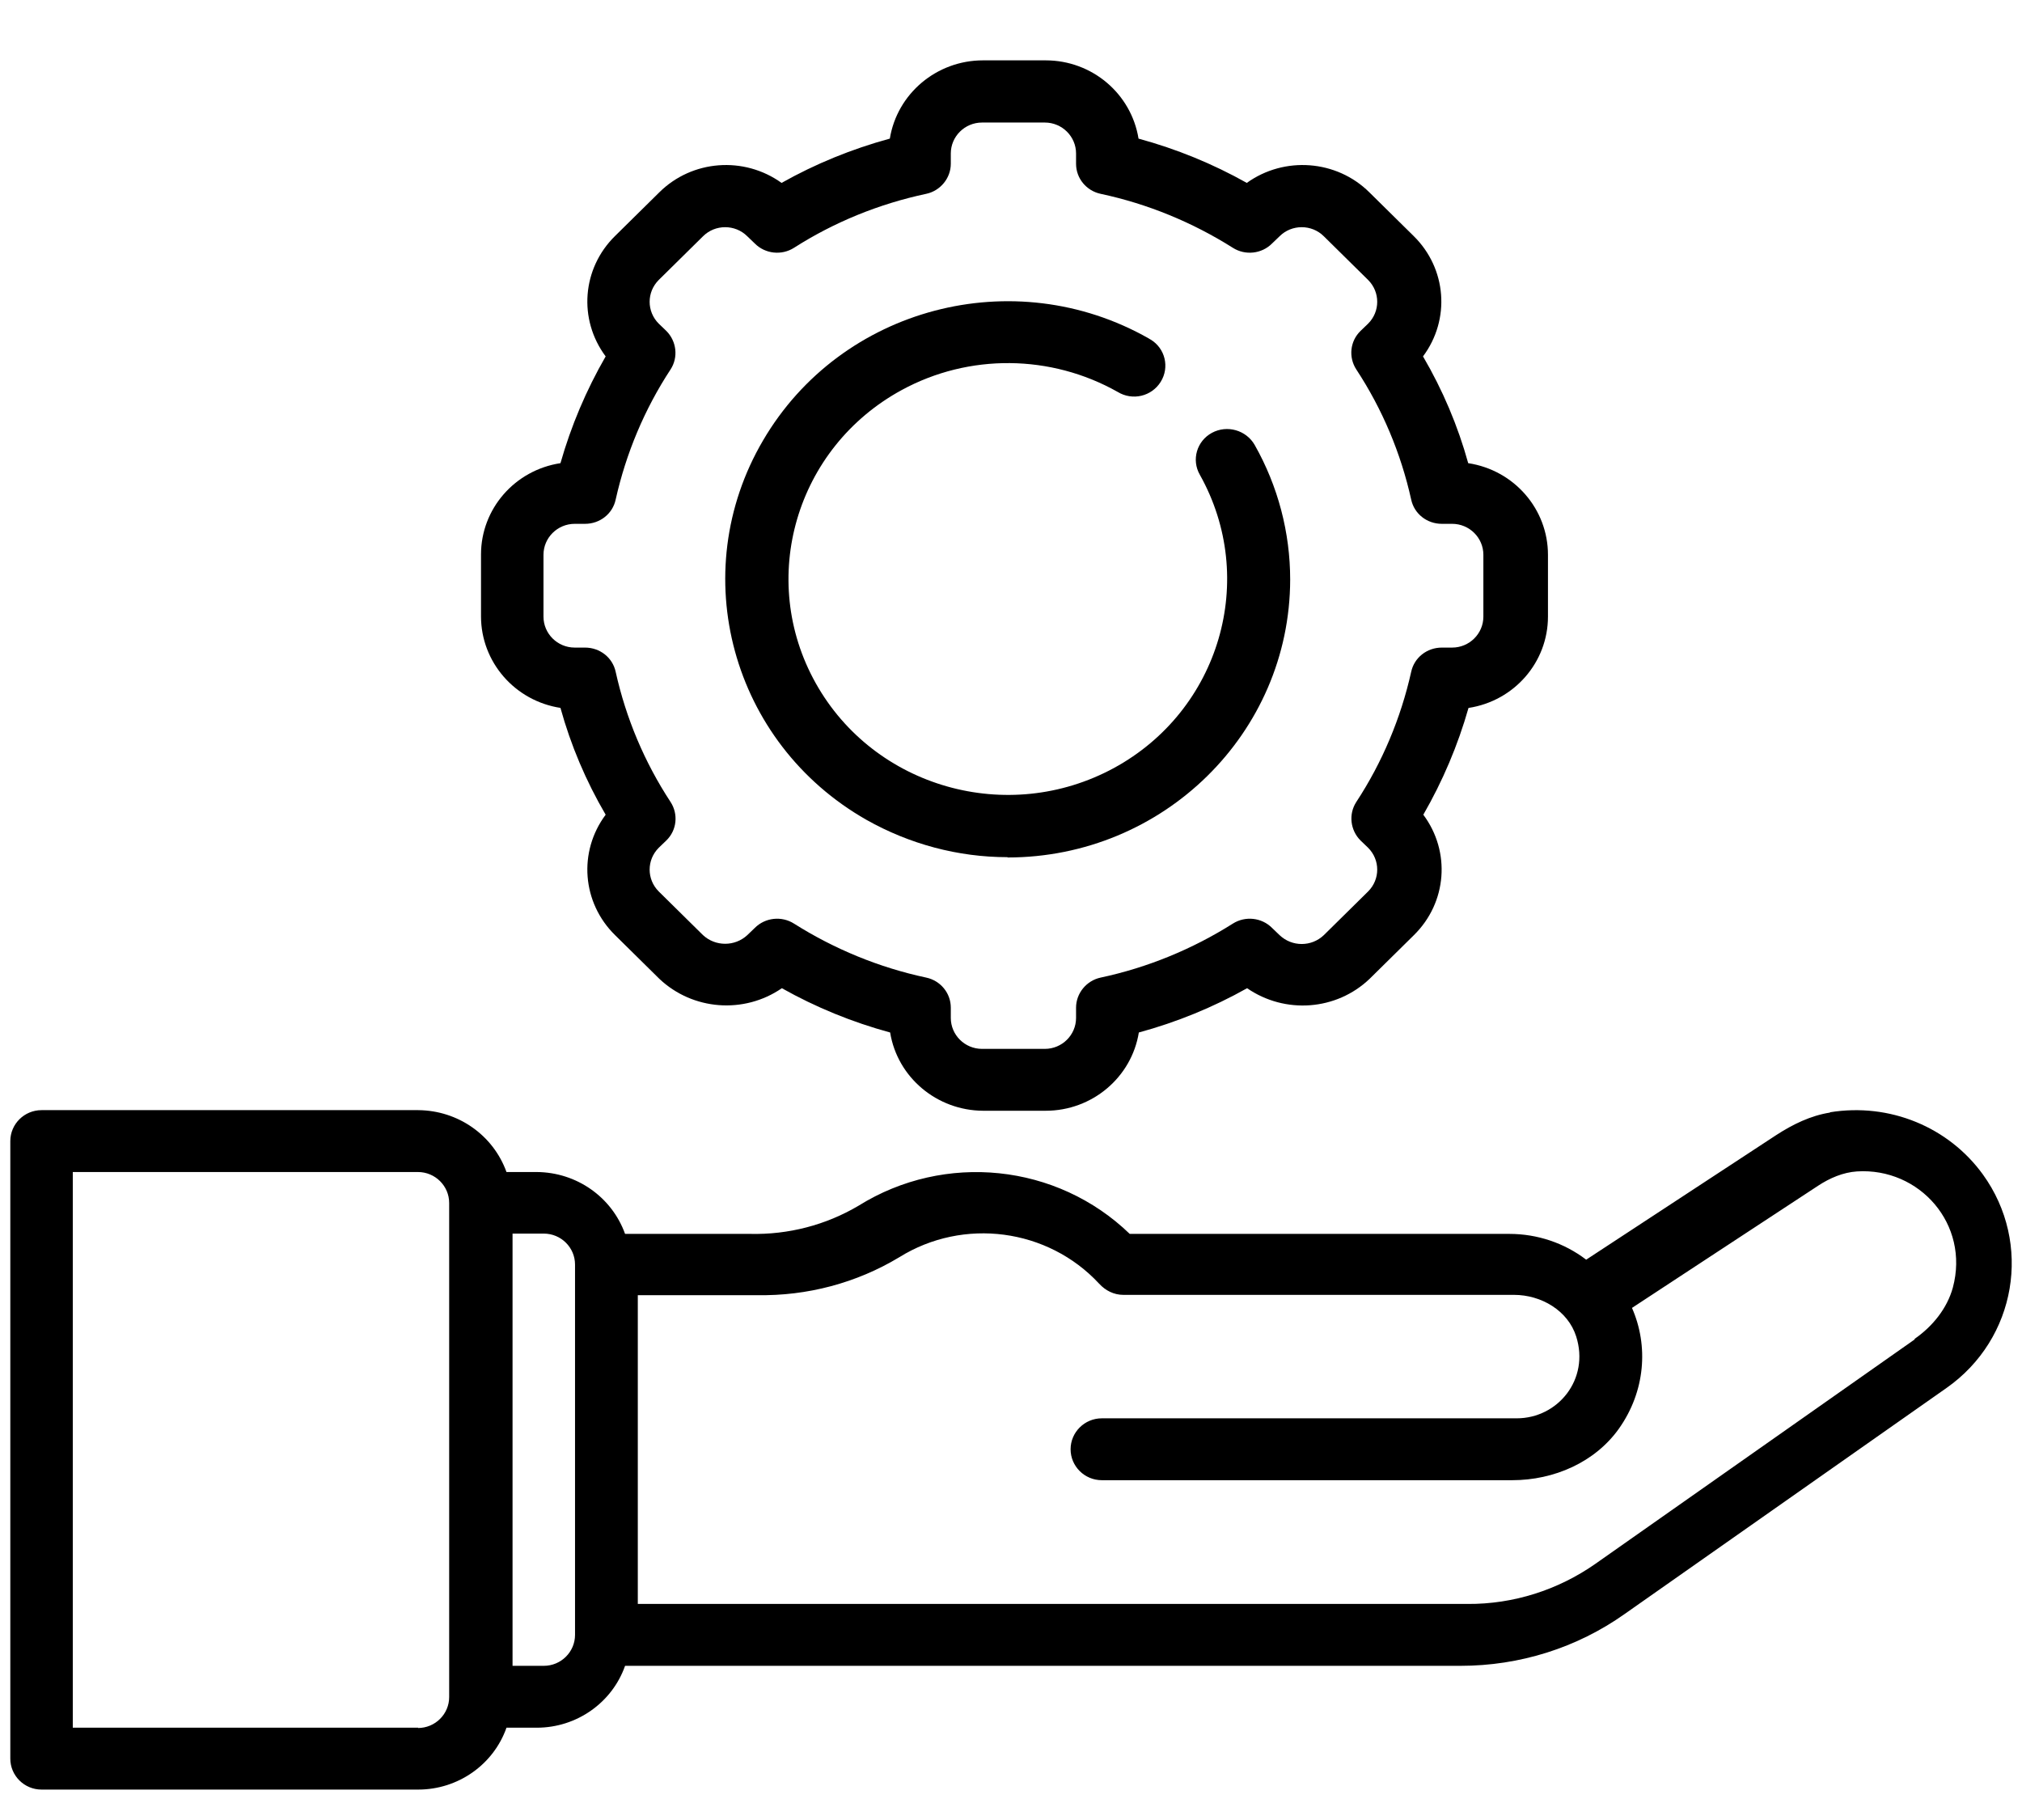 <?xml version="1.0" encoding="UTF-8"?>
<svg id="Layer_1" data-name="Layer 1" xmlns="http://www.w3.org/2000/svg" viewBox="0 0 66.67 60" width="66.67px" height="60px">
  <g id="Layer_16" data-name="Layer 16">
    <path d="m60.34,36.68c-.64.1-1.23.39-1.77.74l-6.27,4.11c-.72-.55-1.61-.85-2.53-.85h-12.52c-2.4-2.32-6.1-2.7-8.94-.93-1.08.64-2.32.96-3.58.93h-4.12c-.44-1.22-1.6-2.03-2.91-2.04h-1c-.44-1.22-1.6-2.03-2.91-2.04H1.37c-.57,0-1.03.46-1.03,1.02v20.36c0,.56.46,1.02,1.03,1.02h12.42c1.31,0,2.48-.82,2.91-2.04h1c1.31,0,2.48-.82,2.91-2.04h27.55c1.94,0,3.83-.59,5.41-1.71l10.61-7.45c2.31-1.62,2.84-4.77,1.2-7.04-1.13-1.56-3.07-2.37-5.04-2.05ZM13.79,56.96H2.4v-18.32h11.38c.57,0,1.03.46,1.03,1.02v16.29c0,.56-.46,1.02-1.03,1.02Zm4.14-2.04h-1.03v-14.25h1.03c.57,0,1.03.46,1.03,1.02v12.21c0,.56-.46,1.02-1.03,1.02Zm45.2-10.76l-10.53,7.4c-1.23.86-2.7,1.33-4.21,1.32h-27.36v-10.18h3.93c1.65.03,3.28-.4,4.69-1.25,2.12-1.32,4.9-.95,6.59.87.21.23.49.37.8.37,2.05,0,9.97,0,12.88,0,.9,0,1.78.52,2.05,1.37.45,1.41-.6,2.7-1.96,2.7h-13.68c-.57,0-1.03.46-1.03,1.02s.46,1.02,1.03,1.02h13.53c1.38,0,2.73-.59,3.52-1.7.87-1.23.98-2.73.43-3.98l6.14-4.03c.38-.25.82-.44,1.28-.47,2.06-.13,3.72,1.74,3.16,3.83-.19.69-.67,1.28-1.26,1.69Z"/>
    <path d="m33.22,28.27c5.14,0,9.31-4.1,9.32-9.16,0-1.55-.4-3.08-1.17-4.44-.28-.49-.91-.67-1.41-.4-.5.27-.68.89-.4,1.38,1.93,3.44.66,7.77-2.83,9.67-3.5,1.9-7.9.65-9.83-2.79-1.93-3.44-.66-7.77,2.83-9.67,2.22-1.21,4.92-1.18,7.12.06.49.3,1.12.15,1.42-.33s.15-1.11-.34-1.4c-.02-.01-.04-.02-.05-.03-4.45-2.53-10.15-1.03-12.72,3.36-2.57,4.38-1.04,9.98,3.41,12.51,1.42.8,3.02,1.23,4.65,1.23Z"/>
    <path d="m18.48,23.34c.34,1.23.84,2.41,1.49,3.52-.91,1.22-.78,2.9.31,3.97l1.46,1.44c1.1,1.04,2.79,1.17,4.04.31,1.12.63,2.32,1.12,3.57,1.46.24,1.48,1.54,2.57,3.06,2.58h2.07c1.53,0,2.83-1.1,3.07-2.58,1.25-.34,2.45-.83,3.57-1.46,1.25.86,2.94.74,4.04-.31l1.46-1.44c1.09-1.07,1.22-2.75.31-3.97.64-1.11,1.14-2.29,1.49-3.52,1.51-.23,2.62-1.51,2.62-3.01v-2.04c0-1.5-1.11-2.79-2.63-3.02-.34-1.23-.84-2.41-1.49-3.52.91-1.22.78-2.9-.31-3.97l-1.46-1.44c-1.08-1.07-2.8-1.2-4.04-.31-1.12-.63-2.32-1.12-3.57-1.46-.24-1.48-1.53-2.58-3.06-2.58h-2.07c-1.53,0-2.83,1.1-3.07,2.58-1.25.34-2.45.83-3.57,1.46-1.24-.89-2.95-.76-4.03.31l-1.46,1.44c-1.09,1.07-1.22,2.75-.31,3.97-.64,1.11-1.14,2.29-1.49,3.52-1.51.23-2.62,1.51-2.62,3.01v2.04c0,1.5,1.11,2.79,2.63,3.02Zm-.56-5.05c0-.56.46-1.02,1.03-1.02h.34c.49,0,.91-.33,1.01-.8.34-1.52.95-2.98,1.81-4.29.26-.4.2-.93-.14-1.27l-.25-.24c-.4-.4-.4-1.04,0-1.44l1.46-1.44c.4-.4,1.06-.4,1.46,0l.25.24c.34.34.88.4,1.29.14,1.33-.85,2.81-1.45,4.36-1.78.47-.1.81-.52.81-.99v-.34c0-.56.46-1.02,1.03-1.02h2.07c.57,0,1.03.46,1.03,1.02v.34c0,.48.34.89.81.99,1.55.33,3.03.94,4.36,1.78.41.26.95.2,1.29-.14l.25-.24c.4-.4,1.06-.4,1.46,0l1.46,1.44c.4.4.4,1.04,0,1.44l-.25.24c-.35.34-.4.87-.14,1.27.86,1.31,1.47,2.76,1.81,4.29.1.47.52.8,1.01.8h.34c.57,0,1.03.46,1.03,1.02v2.04c0,.56-.46,1.02-1.03,1.02h-.34c-.49,0-.91.33-1.01.8-.34,1.52-.95,2.98-1.81,4.29-.26.4-.2.93.14,1.27l.25.24c.4.4.4,1.04,0,1.44l-1.46,1.44c-.41.39-1.05.39-1.46,0l-.25-.24c-.34-.34-.88-.4-1.29-.14-1.33.84-2.81,1.45-4.36,1.78-.47.1-.81.52-.81.99v.34c0,.56-.46,1.02-1.03,1.02h-2.07c-.57,0-1.03-.46-1.03-1.02v-.34c0-.48-.34-.89-.81-.99-1.55-.33-3.03-.94-4.36-1.78-.41-.26-.95-.2-1.29.14l-.25.24c-.41.38-1.05.38-1.46,0l-1.46-1.44c-.4-.4-.4-1.04,0-1.44l.25-.24c.35-.34.4-.87.14-1.27-.86-1.31-1.47-2.76-1.81-4.29-.1-.47-.52-.8-1.01-.8h-.34c-.57,0-1.03-.46-1.03-1.02v-2.04Z"/>
  </g>
</svg>